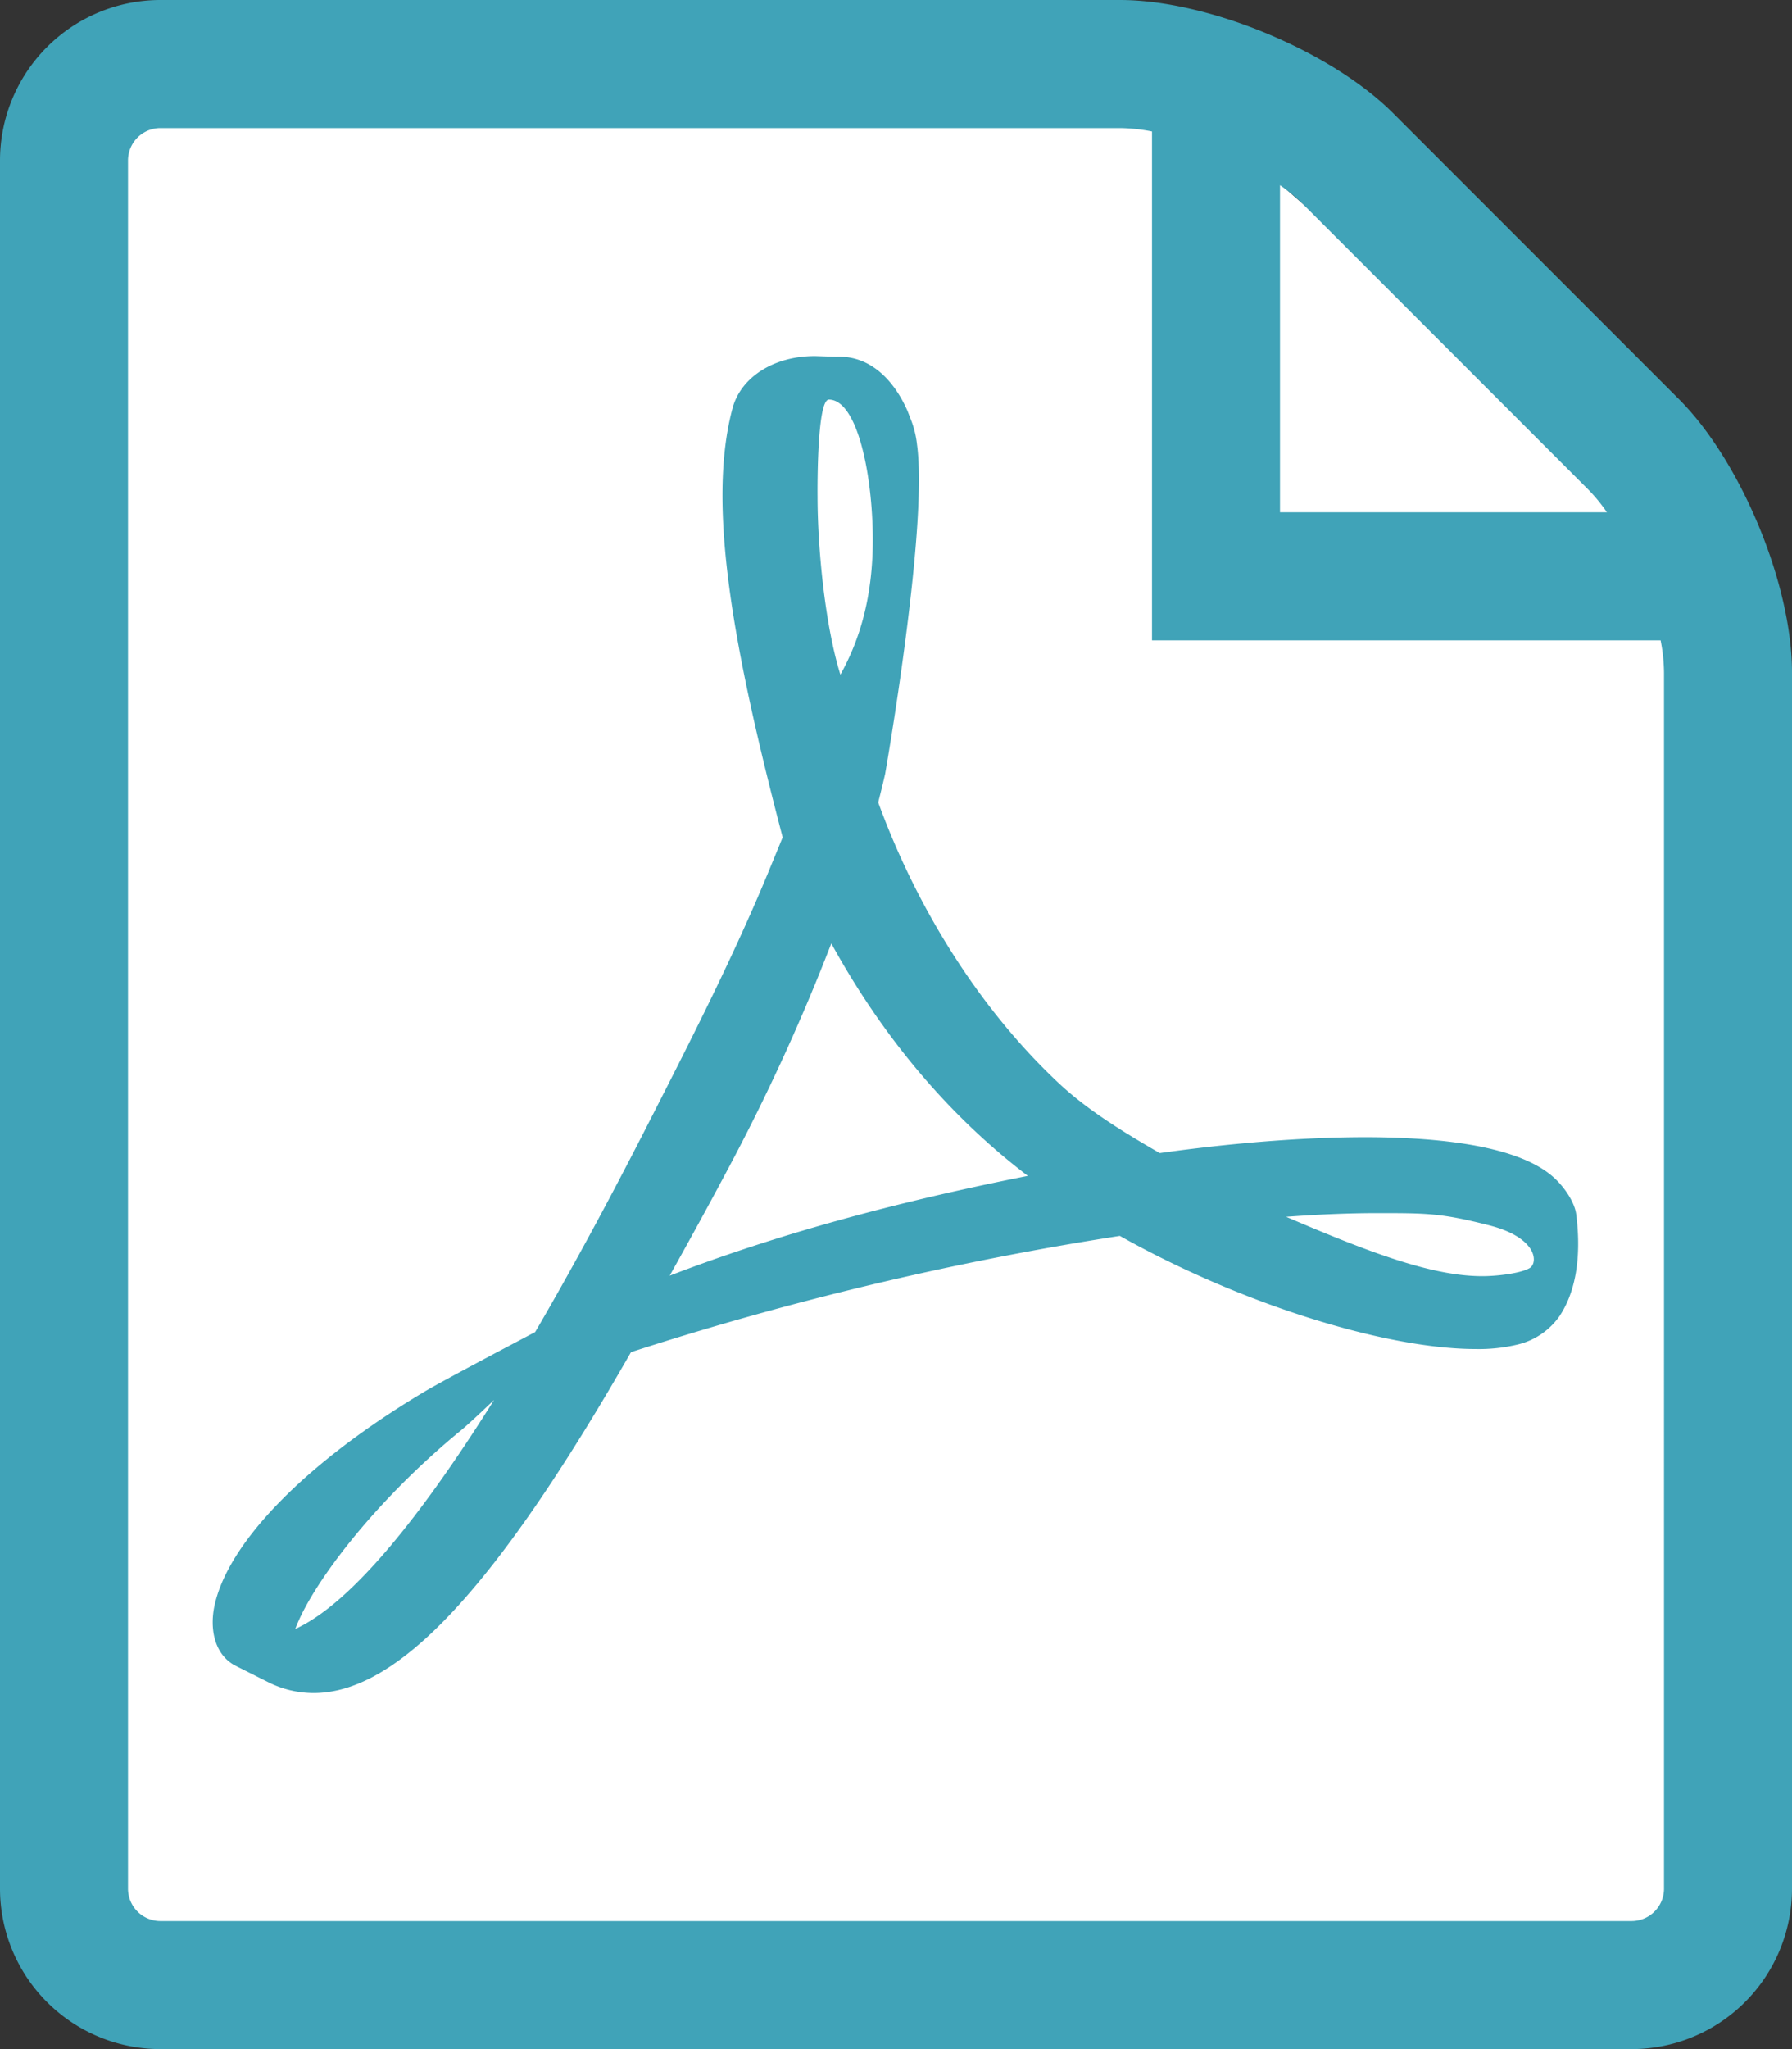 <?xml version="1.0" encoding="UTF-8"?> <svg xmlns="http://www.w3.org/2000/svg" width="466.667" height="533.333" viewBox="0 0 466.667 533.333"><rect x="0" y="0" width="466.667" height="533.333" fill="#333333" stroke="none"/> <g id="Сгруппировать_33" data-name="Сгруппировать 33" transform="translate(13605 13310)"> <path id="Контур_6" data-name="Контур 6" d="M0,0H290.039L418,111.855V482H0Z" transform="translate(-13581 -13279)" fill="#fff"></path> <path id="Контур_5" data-name="Контур 5" d="M438.548,307.021c-7.108-7-22.872-10.712-46.86-11.027-16.238-.179-35.782,1.251-56.339,4.129-9.2-5.311-18.691-11.091-26.139-18.051-20.033-18.707-36.755-44.673-47.175-73.226.679-2.667,1.257-5.011,1.8-7.4,0,0,11.284-64.093,8.3-85.763a25.042,25.042,0,0,0-1.463-6.144l-.98-2.518c-3.069-7.079-9.087-14.58-18.522-14.171l-5.533-.176h-.152c-10.521,0-19.1,5.381-21.347,13.424-6.842,25.226.218,62.964,13.012,111.842l-3.275,7.961c-9.161,22.332-20.641,44.823-30.77,64.665l-1.317,2.581C191.132,314,181.463,331.7,172.7,346.7l-9.05,4.785c-.659.348-16.169,8.551-19.807,10.752-30.862,18.427-51.313,39.346-54.706,55.946-1.08,5.3-.276,12.075,5.215,15.214l8.753,4.4a26.374,26.374,0,0,0,11.9,2.866c21.981,0,47.5-27.382,82.654-88.732a823.309,823.309,0,0,1,127.3-30.255c30.864,17.379,68.824,29.449,92.783,29.449a43.369,43.369,0,0,0,10.9-1.194,18.542,18.542,0,0,0,10.829-7.394c4.648-6.995,5.591-16.631,4.329-26.5C443.417,313.113,441.078,309.493,438.548,307.021ZM110.233,423.983c4.008-10.96,19.875-32.627,43.335-51.852,1.475-1.2,5.108-4.6,8.435-7.762C137.47,403.5,121.041,419.092,110.233,423.983ZM249.185,104c7.066,0,11.085,17.81,11.419,34.507s-3.572,28.417-8.416,37.088c-4.012-12.838-5.951-33.073-5.951-46.3C246.237,129.294,245.942,104,249.185,104Zm-41.45,228.025c4.922-8.811,10.043-18.1,15.276-27.957a532.427,532.427,0,0,0,26.812-58.514c11.933,21.71,26.794,40.167,44.264,54.955q3.268,2.766,6.913,5.547c-35.526,7.032-66.231,15.581-93.265,25.972Zm223.987-2c-2.164,1.353-8.362,2.135-12.349,2.135-12.867,0-28.787-5.883-51.105-15.451,8.575-.635,16.438-.957,23.489-.957,12.906,0,16.729-.056,29.349,3.163s12.779,9.759,10.616,11.112ZM470.538,103.87,396.13,29.463C379.925,13.258,347.917,0,325,0H75A41.789,41.789,0,0,0,33.333,41.667v450A41.789,41.789,0,0,0,75,533.333H458.333A41.789,41.789,0,0,0,500,491.667V175C500,152.083,486.742,120.074,470.538,103.87Zm-23.57,23.57a44.011,44.011,0,0,1,4.833,5.893H366.667V48.2a43.967,43.967,0,0,1,5.893,4.833Zm19.7,364.227A8.445,8.445,0,0,1,458.334,500H75a8.445,8.445,0,0,1-8.333-8.333v-450A8.445,8.445,0,0,1,75,33.334H325a45.42,45.42,0,0,1,8.334.887V166.667H465.78a45.409,45.409,0,0,1,.887,8.333Z" transform="translate(-13638.333 -13310)" fill="#40a3b8"></path> </g> </svg> 